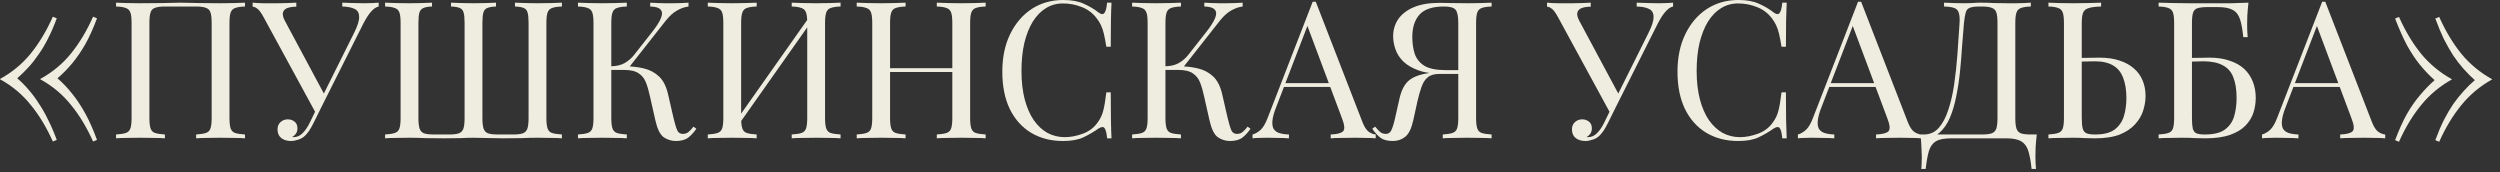 <?xml version="1.0" encoding="UTF-8"?> <svg xmlns="http://www.w3.org/2000/svg" width="261" height="18" viewBox="0 0 261 18" fill="none"><rect x="0" y="0" width="261" height="18" fill="#333333" stroke="none"/><path d="M5.518 1.743L5.926 1.911C5.638 2.695 5.334 3.399 5.014 4.023C4.71 4.631 4.382 5.183 4.03 5.679C3.694 6.175 3.342 6.623 2.974 7.023C2.606 7.423 2.214 7.807 1.798 8.175C2.214 8.527 2.606 8.919 2.974 9.351C3.342 9.767 3.694 10.239 4.03 10.768C4.382 11.28 4.71 11.855 5.014 12.495C5.334 13.12 5.638 13.823 5.926 14.607L5.518 14.775C4.862 13.303 4.094 12.031 3.214 10.96C2.35 9.871 1.278 8.975 -0.002 8.271V8.247C1.278 7.543 2.35 6.655 3.214 5.583C4.094 4.495 4.862 3.215 5.518 1.743ZM9.718 1.743L10.127 1.911C9.742 2.951 9.334 3.855 8.902 4.623C8.47 5.375 8.014 6.039 7.534 6.615C7.07 7.175 6.558 7.695 5.998 8.175C6.558 8.655 7.07 9.191 7.534 9.783C8.014 10.376 8.47 11.063 8.902 11.848C9.334 12.632 9.742 13.552 10.127 14.607L9.718 14.775C9.062 13.303 8.294 12.031 7.414 10.96C6.55 9.871 5.478 8.975 4.198 8.271V8.247C5.478 7.543 6.55 6.655 7.414 5.583C8.294 4.495 9.062 3.215 9.718 1.743ZM25.577 0.279V0.679C25.124 0.693 24.777 0.746 24.537 0.839C24.311 0.919 24.157 1.079 24.077 1.319C23.997 1.546 23.957 1.906 23.957 2.399V12.319C23.957 12.8 23.997 13.159 24.077 13.399C24.157 13.639 24.311 13.8 24.537 13.88C24.777 13.96 25.124 14.013 25.577 14.04V14.44C25.297 14.413 24.931 14.399 24.477 14.399C24.024 14.386 23.537 14.38 23.017 14.38C22.564 14.38 22.104 14.386 21.637 14.399C21.171 14.399 20.784 14.413 20.477 14.44V14.04C20.931 14.013 21.271 13.96 21.497 13.88C21.737 13.8 21.897 13.639 21.977 13.399C22.057 13.159 22.097 12.8 22.097 12.319V2.399C22.097 1.906 22.057 1.539 21.977 1.299C21.897 1.059 21.737 0.899 21.497 0.819C21.271 0.726 20.931 0.679 20.477 0.679H17.217C16.764 0.679 16.417 0.726 16.177 0.819C15.951 0.899 15.797 1.059 15.717 1.299C15.637 1.539 15.597 1.906 15.597 2.399V12.319C15.597 12.8 15.637 13.159 15.717 13.399C15.797 13.639 15.951 13.8 16.177 13.88C16.417 13.96 16.764 14.013 17.217 14.04V14.44C16.911 14.413 16.524 14.399 16.057 14.399C15.604 14.386 15.144 14.38 14.677 14.38C14.157 14.38 13.671 14.386 13.217 14.399C12.764 14.399 12.397 14.413 12.117 14.44V14.04C12.571 14.013 12.911 13.96 13.137 13.88C13.377 13.8 13.537 13.639 13.617 13.399C13.697 13.159 13.737 12.8 13.737 12.319V2.399C13.737 1.906 13.697 1.546 13.617 1.319C13.537 1.079 13.377 0.919 13.137 0.839C12.911 0.746 12.571 0.693 12.117 0.679V0.279C12.397 0.293 12.764 0.306 13.217 0.319C13.671 0.333 14.157 0.339 14.677 0.339C15.464 0.339 16.244 0.333 17.017 0.319C17.791 0.293 18.411 0.279 18.877 0.279C19.344 0.279 19.957 0.293 20.717 0.319C21.477 0.333 22.244 0.339 23.017 0.339C23.537 0.339 24.024 0.333 24.477 0.319C24.931 0.306 25.297 0.293 25.577 0.279ZM39.534 0.279V0.679C39.281 0.733 39.027 0.899 38.774 1.179C38.521 1.446 38.241 1.873 37.934 2.459L33.274 11.739H32.934L27.534 1.819C27.267 1.326 27.041 1.019 26.854 0.899C26.681 0.766 26.521 0.699 26.374 0.699V0.279C26.547 0.293 26.727 0.306 26.914 0.319C27.101 0.319 27.294 0.326 27.494 0.339C27.694 0.339 27.907 0.339 28.134 0.339C28.427 0.339 28.734 0.339 29.054 0.339C29.374 0.339 29.694 0.333 30.014 0.319C30.347 0.306 30.654 0.293 30.934 0.279V0.699C30.601 0.699 30.307 0.739 30.054 0.819C29.801 0.899 29.634 1.046 29.554 1.259C29.474 1.473 29.534 1.773 29.734 2.159L33.894 9.919L33.674 10.04L36.954 3.459C37.327 2.726 37.507 2.159 37.494 1.759C37.494 1.359 37.341 1.086 37.034 0.939C36.727 0.779 36.294 0.693 35.734 0.679V0.279C36.121 0.293 36.514 0.306 36.914 0.319C37.314 0.333 37.687 0.339 38.034 0.339C38.381 0.339 38.667 0.333 38.894 0.319C39.121 0.306 39.334 0.293 39.534 0.279ZM33.334 10.759L33.694 10.899L32.754 12.8C32.581 13.146 32.427 13.419 32.294 13.62C32.161 13.819 32.021 13.993 31.874 14.139C31.661 14.353 31.414 14.499 31.134 14.579C30.867 14.673 30.614 14.72 30.374 14.72C29.974 14.72 29.641 14.62 29.374 14.419C29.107 14.206 28.974 13.906 28.974 13.52C28.974 13.2 29.074 12.946 29.274 12.759C29.487 12.559 29.741 12.46 30.034 12.46C30.314 12.46 30.554 12.54 30.754 12.7C30.954 12.86 31.054 13.093 31.054 13.399C31.054 13.613 31.001 13.8 30.894 13.96C30.787 14.106 30.661 14.22 30.514 14.3C30.541 14.313 30.561 14.319 30.574 14.319C30.601 14.319 30.621 14.319 30.634 14.319C30.994 14.319 31.307 14.186 31.574 13.919C31.854 13.653 32.114 13.273 32.354 12.78L33.334 10.759ZM58.663 0.279V0.679C58.21 0.693 57.863 0.746 57.623 0.839C57.397 0.919 57.243 1.079 57.163 1.319C57.083 1.546 57.043 1.906 57.043 2.399V12.319C57.043 12.8 57.083 13.159 57.163 13.399C57.243 13.639 57.397 13.8 57.623 13.88C57.863 13.96 58.21 14.013 58.663 14.04V14.44C58.383 14.413 58.017 14.399 57.563 14.399C57.11 14.386 56.623 14.38 56.103 14.38C55.597 14.38 55.05 14.393 54.463 14.419C53.89 14.433 53.25 14.44 52.543 14.44C52.13 14.44 51.73 14.433 51.343 14.419C50.97 14.406 50.623 14.399 50.303 14.399C49.997 14.386 49.717 14.38 49.463 14.38C49.09 14.38 48.63 14.393 48.083 14.419C47.537 14.433 46.943 14.44 46.303 14.44C45.57 14.44 44.923 14.433 44.363 14.419C43.803 14.393 43.27 14.38 42.763 14.38C42.243 14.38 41.757 14.386 41.303 14.399C40.85 14.399 40.483 14.413 40.203 14.44V14.04C40.657 14.013 40.997 13.96 41.223 13.88C41.463 13.8 41.623 13.639 41.703 13.399C41.783 13.159 41.823 12.8 41.823 12.319V2.399C41.823 1.906 41.783 1.546 41.703 1.319C41.623 1.079 41.463 0.919 41.223 0.839C40.997 0.746 40.657 0.693 40.203 0.679V0.279C40.483 0.293 40.85 0.306 41.303 0.319C41.757 0.333 42.243 0.339 42.763 0.339C43.19 0.339 43.61 0.333 44.023 0.319C44.45 0.306 44.81 0.293 45.103 0.279V0.679C44.703 0.693 44.403 0.746 44.203 0.839C44.003 0.919 43.863 1.079 43.783 1.319C43.717 1.546 43.683 1.906 43.683 2.399V12.319C43.683 12.8 43.723 13.166 43.803 13.419C43.883 13.659 44.037 13.826 44.263 13.919C44.503 13.999 44.85 14.04 45.303 14.04H46.883C47.337 14.04 47.677 13.999 47.903 13.919C48.143 13.826 48.303 13.659 48.383 13.419C48.463 13.166 48.503 12.8 48.503 12.319V2.399C48.503 1.906 48.47 1.546 48.403 1.319C48.337 1.079 48.203 0.919 48.003 0.839C47.803 0.746 47.497 0.693 47.083 0.679V0.279C47.377 0.293 47.737 0.306 48.163 0.319C48.59 0.333 49.01 0.339 49.423 0.339C49.903 0.339 50.35 0.333 50.763 0.319C51.19 0.306 51.53 0.293 51.783 0.279V0.679C51.383 0.693 51.077 0.746 50.863 0.839C50.663 0.919 50.53 1.079 50.463 1.319C50.397 1.546 50.363 1.906 50.363 2.399V12.319C50.363 12.8 50.403 13.166 50.483 13.419C50.563 13.659 50.717 13.826 50.943 13.919C51.183 13.999 51.53 14.04 51.983 14.04H53.563C54.017 14.04 54.357 13.999 54.583 13.919C54.823 13.826 54.983 13.659 55.063 13.419C55.143 13.166 55.183 12.8 55.183 12.319V2.399C55.183 1.906 55.15 1.546 55.083 1.319C55.017 1.079 54.883 0.919 54.683 0.839C54.483 0.746 54.177 0.693 53.763 0.679V0.279C54.057 0.293 54.417 0.306 54.843 0.319C55.27 0.333 55.69 0.339 56.103 0.339C56.623 0.339 57.11 0.333 57.563 0.319C58.017 0.306 58.383 0.293 58.663 0.279ZM65.44 0.279V0.679C64.987 0.693 64.64 0.746 64.4 0.839C64.173 0.919 64.02 1.079 63.94 1.319C63.86 1.546 63.82 1.906 63.82 2.399V12.319C63.82 12.8 63.86 13.159 63.94 13.399C64.02 13.639 64.173 13.8 64.4 13.88C64.64 13.96 64.987 14.013 65.44 14.04V14.44C65.133 14.413 64.747 14.399 64.28 14.399C63.827 14.386 63.367 14.38 62.9 14.38C62.38 14.38 61.893 14.386 61.44 14.399C60.987 14.399 60.62 14.413 60.34 14.44V14.04C60.793 14.013 61.133 13.96 61.36 13.88C61.6 13.8 61.76 13.639 61.84 13.399C61.92 13.159 61.96 12.8 61.96 12.319V2.399C61.96 1.906 61.92 1.546 61.84 1.319C61.76 1.079 61.6 0.919 61.36 0.839C61.133 0.746 60.793 0.693 60.34 0.679V0.279C60.62 0.293 60.987 0.306 61.44 0.319C61.893 0.333 62.38 0.339 62.9 0.339C63.367 0.339 63.827 0.333 64.28 0.319C64.747 0.306 65.133 0.293 65.44 0.279ZM65.22 6.919C65.927 6.919 66.587 6.993 67.2 7.139C67.827 7.286 68.36 7.566 68.8 7.979C69.24 8.393 69.553 9.006 69.74 9.819L70.32 12.339C70.467 12.953 70.6 13.386 70.72 13.639C70.84 13.88 71.047 13.993 71.34 13.979C71.567 13.966 71.753 13.893 71.9 13.759C72.06 13.626 72.227 13.446 72.4 13.22L72.7 13.44C72.447 13.813 72.167 14.12 71.86 14.36C71.553 14.6 71.12 14.72 70.56 14.72C70.093 14.72 69.667 14.586 69.28 14.319C68.907 14.04 68.62 13.453 68.42 12.559L67.86 10.079C67.74 9.519 67.6 9.033 67.44 8.619C67.28 8.206 67.027 7.886 66.68 7.659C66.333 7.419 65.82 7.299 65.14 7.299H63.44V6.919H65.22ZM63.82 7.299V6.919C64.38 6.906 64.847 6.793 65.22 6.579C65.607 6.353 65.927 6.079 66.18 5.759L68.1 3.319C68.54 2.759 68.84 2.286 69 1.899C69.16 1.513 69.153 1.219 68.98 1.019C68.807 0.806 68.44 0.693 67.88 0.679V0.279C68.133 0.293 68.393 0.306 68.66 0.319C68.927 0.319 69.187 0.326 69.44 0.339C69.707 0.339 69.953 0.339 70.18 0.339C70.527 0.339 70.847 0.333 71.14 0.319C71.433 0.306 71.68 0.293 71.88 0.279V0.679C71.467 0.733 71.067 0.873 70.68 1.099C70.293 1.313 69.907 1.659 69.52 2.139L65.46 7.299H63.82ZM78.995 0.279V0.679C78.541 0.693 78.195 0.746 77.955 0.839C77.728 0.919 77.575 1.079 77.495 1.319C77.415 1.546 77.375 1.906 77.375 2.399V12.319C77.375 12.8 77.415 13.159 77.495 13.399C77.575 13.639 77.728 13.8 77.955 13.88C78.195 13.96 78.541 14.013 78.995 14.04V14.44C78.688 14.413 78.301 14.399 77.835 14.399C77.381 14.386 76.921 14.38 76.455 14.38C75.935 14.38 75.448 14.386 74.995 14.399C74.541 14.399 74.175 14.413 73.895 14.44V14.04C74.348 14.013 74.688 13.96 74.915 13.88C75.155 13.8 75.315 13.639 75.395 13.399C75.475 13.159 75.515 12.8 75.515 12.319V2.399C75.515 1.906 75.475 1.546 75.395 1.319C75.315 1.079 75.155 0.919 74.915 0.839C74.688 0.746 74.348 0.693 73.895 0.679V0.279C74.175 0.293 74.541 0.306 74.995 0.319C75.448 0.333 75.935 0.339 76.455 0.339C76.921 0.339 77.381 0.333 77.835 0.319C78.301 0.306 78.688 0.293 78.995 0.279ZM84.615 1.599C84.615 1.599 84.608 1.673 84.595 1.819C84.581 1.953 84.568 2.093 84.555 2.239C84.555 2.386 84.555 2.459 84.555 2.459L76.555 13.8L76.615 12.94L84.615 1.599ZM87.755 0.279V0.679C87.301 0.693 86.955 0.746 86.715 0.839C86.488 0.919 86.335 1.079 86.255 1.319C86.175 1.546 86.135 1.906 86.135 2.399V12.319C86.135 12.8 86.175 13.159 86.255 13.399C86.335 13.639 86.488 13.8 86.715 13.88C86.955 13.96 87.301 14.013 87.755 14.04V14.44C87.475 14.413 87.108 14.399 86.655 14.399C86.201 14.386 85.715 14.38 85.195 14.38C84.741 14.38 84.281 14.386 83.815 14.399C83.348 14.399 82.961 14.413 82.655 14.44V14.04C83.108 14.013 83.448 13.96 83.675 13.88C83.915 13.8 84.075 13.639 84.155 13.399C84.235 13.159 84.275 12.8 84.275 12.319V2.399C84.275 1.906 84.235 1.546 84.155 1.319C84.075 1.079 83.915 0.919 83.675 0.839C83.448 0.746 83.108 0.693 82.655 0.679V0.279C82.961 0.293 83.348 0.306 83.815 0.319C84.281 0.333 84.741 0.339 85.195 0.339C85.715 0.339 86.201 0.333 86.655 0.319C87.108 0.306 87.475 0.293 87.755 0.279ZM97.802 14.44V14.04C98.255 14.013 98.595 13.96 98.822 13.88C99.062 13.8 99.222 13.639 99.302 13.399C99.382 13.159 99.422 12.8 99.422 12.319V2.399C99.422 1.906 99.382 1.546 99.302 1.319C99.222 1.079 99.062 0.919 98.822 0.839C98.595 0.746 98.255 0.693 97.802 0.679V0.279C98.108 0.293 98.495 0.306 98.962 0.319C99.428 0.333 99.888 0.339 100.342 0.339C100.862 0.339 101.348 0.333 101.802 0.319C102.255 0.306 102.622 0.293 102.902 0.279V0.679C102.448 0.693 102.102 0.746 101.862 0.839C101.635 0.919 101.482 1.079 101.402 1.319C101.322 1.546 101.282 1.906 101.282 2.399V12.319C101.282 12.8 101.322 13.159 101.402 13.399C101.482 13.639 101.635 13.8 101.862 13.88C102.102 13.96 102.448 14.013 102.902 14.04V14.44C102.622 14.413 102.255 14.399 101.802 14.399C101.348 14.386 100.862 14.38 100.342 14.38C99.888 14.38 99.428 14.386 98.962 14.399C98.495 14.399 98.108 14.413 97.802 14.44ZM89.442 14.44V14.04C89.895 14.013 90.235 13.96 90.462 13.88C90.702 13.8 90.862 13.639 90.942 13.399C91.022 13.159 91.062 12.8 91.062 12.319V2.399C91.062 1.906 91.022 1.546 90.942 1.319C90.862 1.079 90.702 0.919 90.462 0.839C90.235 0.746 89.895 0.693 89.442 0.679V0.279C89.722 0.293 90.088 0.306 90.542 0.319C90.995 0.333 91.482 0.339 92.002 0.339C92.468 0.339 92.928 0.333 93.382 0.319C93.848 0.306 94.235 0.293 94.542 0.279V0.679C94.088 0.693 93.742 0.746 93.502 0.839C93.275 0.919 93.122 1.079 93.042 1.319C92.962 1.546 92.922 1.906 92.922 2.399V12.319C92.922 12.8 92.962 13.159 93.042 13.399C93.122 13.639 93.275 13.8 93.502 13.88C93.742 13.96 94.088 14.013 94.542 14.04V14.44C94.235 14.413 93.848 14.399 93.382 14.399C92.928 14.386 92.468 14.38 92.002 14.38C91.482 14.38 90.995 14.386 90.542 14.399C90.088 14.399 89.722 14.413 89.442 14.44ZM92.222 7.519V7.119H100.122V7.519H92.222ZM111.002 -0.001C111.882 -0.001 112.602 0.133 113.162 0.399C113.735 0.653 114.242 0.953 114.682 1.299C114.949 1.499 115.149 1.526 115.282 1.379C115.429 1.219 115.529 0.853 115.582 0.279H116.042C116.015 0.773 115.995 1.373 115.982 2.079C115.969 2.786 115.962 3.719 115.962 4.879H115.502C115.409 4.306 115.322 3.853 115.242 3.519C115.162 3.173 115.062 2.879 114.942 2.639C114.835 2.399 114.689 2.159 114.502 1.919C114.089 1.373 113.569 0.979 112.942 0.739C112.315 0.486 111.655 0.359 110.962 0.359C110.309 0.359 109.715 0.526 109.182 0.859C108.662 1.179 108.209 1.646 107.822 2.259C107.449 2.873 107.155 3.613 106.942 4.479C106.742 5.346 106.642 6.319 106.642 7.399C106.642 8.519 106.755 9.513 106.982 10.38C107.209 11.233 107.522 11.953 107.922 12.54C108.335 13.126 108.815 13.573 109.362 13.88C109.922 14.173 110.522 14.319 111.162 14.319C111.762 14.319 112.389 14.2 113.042 13.96C113.695 13.72 114.209 13.333 114.582 12.8C114.875 12.413 115.075 11.993 115.182 11.54C115.302 11.086 115.409 10.453 115.502 9.639H115.962C115.962 10.853 115.969 11.833 115.982 12.579C115.995 13.313 116.015 13.933 116.042 14.44H115.582C115.529 13.866 115.435 13.506 115.302 13.36C115.182 13.213 114.975 13.233 114.682 13.419C114.189 13.766 113.662 14.073 113.102 14.339C112.555 14.593 111.849 14.72 110.982 14.72C109.715 14.72 108.602 14.433 107.642 13.86C106.695 13.286 105.955 12.46 105.422 11.38C104.902 10.3 104.642 8.999 104.642 7.479C104.642 5.986 104.915 4.679 105.462 3.559C106.009 2.439 106.755 1.566 107.702 0.939C108.662 0.313 109.762 -0.001 111.002 -0.001ZM123.292 0.279V0.679C122.838 0.693 122.492 0.746 122.252 0.839C122.025 0.919 121.872 1.079 121.792 1.319C121.712 1.546 121.672 1.906 121.672 2.399V12.319C121.672 12.8 121.712 13.159 121.792 13.399C121.872 13.639 122.025 13.8 122.252 13.88C122.492 13.96 122.838 14.013 123.292 14.04V14.44C122.985 14.413 122.598 14.399 122.132 14.399C121.678 14.386 121.218 14.38 120.752 14.38C120.232 14.38 119.745 14.386 119.292 14.399C118.838 14.399 118.472 14.413 118.192 14.44V14.04C118.645 14.013 118.985 13.96 119.212 13.88C119.452 13.8 119.612 13.639 119.692 13.399C119.772 13.159 119.812 12.8 119.812 12.319V2.399C119.812 1.906 119.772 1.546 119.692 1.319C119.612 1.079 119.452 0.919 119.212 0.839C118.985 0.746 118.645 0.693 118.192 0.679V0.279C118.472 0.293 118.838 0.306 119.292 0.319C119.745 0.333 120.232 0.339 120.752 0.339C121.218 0.339 121.678 0.333 122.132 0.319C122.598 0.306 122.985 0.293 123.292 0.279ZM123.072 6.919C123.778 6.919 124.438 6.993 125.052 7.139C125.678 7.286 126.212 7.566 126.652 7.979C127.092 8.393 127.405 9.006 127.592 9.819L128.172 12.339C128.318 12.953 128.452 13.386 128.572 13.639C128.692 13.88 128.898 13.993 129.192 13.979C129.418 13.966 129.605 13.893 129.752 13.759C129.912 13.626 130.078 13.446 130.252 13.22L130.552 13.44C130.298 13.813 130.018 14.12 129.712 14.36C129.405 14.6 128.972 14.72 128.412 14.72C127.945 14.72 127.518 14.586 127.132 14.319C126.758 14.04 126.472 13.453 126.272 12.559L125.712 10.079C125.592 9.519 125.452 9.033 125.292 8.619C125.132 8.206 124.878 7.886 124.532 7.659C124.185 7.419 123.672 7.299 122.992 7.299H121.292V6.919H123.072ZM121.672 7.299V6.919C122.232 6.906 122.698 6.793 123.072 6.579C123.458 6.353 123.778 6.079 124.032 5.759L125.952 3.319C126.392 2.759 126.692 2.286 126.852 1.899C127.012 1.513 127.005 1.219 126.832 1.019C126.658 0.806 126.292 0.693 125.732 0.679V0.279C125.985 0.293 126.245 0.306 126.512 0.319C126.778 0.319 127.038 0.326 127.292 0.339C127.558 0.339 127.805 0.339 128.032 0.339C128.378 0.339 128.698 0.333 128.992 0.319C129.285 0.306 129.532 0.293 129.732 0.279V0.679C129.318 0.733 128.918 0.873 128.532 1.099C128.145 1.313 127.758 1.659 127.372 2.139L123.312 7.299H121.672ZM137.366 0.179L142.246 12.759C142.446 13.266 142.673 13.606 142.926 13.78C143.18 13.94 143.413 14.026 143.626 14.04V14.44C143.36 14.413 143.033 14.399 142.646 14.399C142.26 14.386 141.873 14.38 141.486 14.38C140.966 14.38 140.48 14.386 140.026 14.399C139.573 14.399 139.206 14.413 138.926 14.44V14.04C139.606 14.013 140.04 13.899 140.226 13.7C140.413 13.486 140.373 13.04 140.106 12.36L136.386 2.419L136.706 2.159L133.226 11.2C133.013 11.733 132.886 12.186 132.846 12.559C132.806 12.919 132.84 13.206 132.946 13.419C133.066 13.633 133.26 13.786 133.526 13.88C133.806 13.973 134.153 14.026 134.566 14.04V14.44C134.193 14.413 133.8 14.399 133.386 14.399C132.986 14.386 132.613 14.38 132.266 14.38C131.933 14.38 131.646 14.386 131.406 14.399C131.18 14.399 130.966 14.413 130.766 14.44V14.04C131.033 13.973 131.306 13.819 131.586 13.579C131.866 13.326 132.12 12.899 132.346 12.3L137.046 0.179C137.1 0.179 137.153 0.179 137.206 0.179C137.26 0.179 137.313 0.179 137.366 0.179ZM139.806 8.679V9.079H133.846L134.046 8.679H139.806ZM155.724 0.279V0.679C155.271 0.693 154.924 0.746 154.684 0.839C154.457 0.919 154.304 1.079 154.224 1.319C154.144 1.546 154.104 1.906 154.104 2.399V12.319C154.104 12.8 154.144 13.159 154.224 13.399C154.304 13.639 154.457 13.8 154.684 13.88C154.924 13.96 155.271 14.013 155.724 14.04V14.44C155.444 14.413 155.077 14.399 154.624 14.399C154.171 14.386 153.684 14.38 153.164 14.38C152.711 14.38 152.251 14.386 151.784 14.399C151.317 14.399 150.931 14.413 150.624 14.44V14.04C151.077 14.013 151.417 13.96 151.644 13.88C151.884 13.8 152.044 13.639 152.124 13.399C152.204 13.159 152.244 12.8 152.244 12.319V2.399C152.244 1.706 152.151 1.246 151.964 1.019C151.777 0.793 151.377 0.679 150.764 0.679C149.551 0.679 148.691 0.966 148.184 1.539C147.691 2.099 147.444 2.873 147.444 3.859C147.444 4.513 147.531 5.106 147.704 5.639C147.891 6.159 148.231 6.573 148.724 6.879C149.231 7.173 149.957 7.319 150.904 7.319H152.624C152.624 7.319 152.624 7.386 152.624 7.519C152.624 7.653 152.624 7.719 152.624 7.719H150.704C149.664 7.719 148.804 7.599 148.124 7.359C147.444 7.119 146.904 6.806 146.504 6.419C146.117 6.033 145.844 5.606 145.684 5.139C145.524 4.673 145.444 4.219 145.444 3.779C145.444 3.126 145.617 2.539 145.964 2.019C146.324 1.486 146.864 1.066 147.584 0.759C148.304 0.453 149.197 0.299 150.264 0.299C150.504 0.299 150.911 0.306 151.484 0.319C152.057 0.333 152.657 0.339 153.284 0.339C153.724 0.339 154.171 0.333 154.624 0.319C155.077 0.306 155.444 0.293 155.724 0.279ZM152.444 7.379L152.404 7.719H150.244C149.724 7.719 149.324 7.839 149.044 8.079C148.764 8.319 148.551 8.653 148.404 9.079C148.257 9.493 148.117 9.986 147.984 10.559L147.544 12.559C147.357 13.413 147.077 13.986 146.704 14.28C146.344 14.573 145.911 14.72 145.404 14.72C144.871 14.72 144.451 14.613 144.144 14.399C143.837 14.173 143.544 13.853 143.264 13.44L143.564 13.22C143.751 13.446 143.917 13.626 144.064 13.759C144.211 13.893 144.397 13.966 144.624 13.979C144.917 13.993 145.124 13.873 145.244 13.62C145.377 13.353 145.511 12.926 145.644 12.339L146.104 10.3C146.291 9.473 146.591 8.866 147.004 8.479C147.431 8.079 148.091 7.806 148.984 7.659C149.237 7.619 149.491 7.586 149.744 7.559C149.997 7.533 150.331 7.506 150.744 7.479C151.171 7.439 151.737 7.406 152.444 7.379ZM174.671 0.279V0.679C174.417 0.733 174.164 0.899 173.911 1.179C173.657 1.446 173.377 1.873 173.071 2.459L168.411 11.739H168.071L162.671 1.819C162.404 1.326 162.177 1.019 161.991 0.899C161.817 0.766 161.657 0.699 161.511 0.699V0.279C161.684 0.293 161.864 0.306 162.051 0.319C162.237 0.319 162.431 0.326 162.631 0.339C162.831 0.339 163.044 0.339 163.271 0.339C163.564 0.339 163.871 0.339 164.191 0.339C164.511 0.339 164.831 0.333 165.151 0.319C165.484 0.306 165.791 0.293 166.071 0.279V0.699C165.737 0.699 165.444 0.739 165.191 0.819C164.937 0.899 164.771 1.046 164.691 1.259C164.611 1.473 164.671 1.773 164.871 2.159L169.031 9.919L168.811 10.04L172.091 3.459C172.464 2.726 172.644 2.159 172.631 1.759C172.631 1.359 172.477 1.086 172.171 0.939C171.864 0.779 171.431 0.693 170.871 0.679V0.279C171.257 0.293 171.651 0.306 172.051 0.319C172.451 0.333 172.824 0.339 173.171 0.339C173.517 0.339 173.804 0.333 174.031 0.319C174.257 0.306 174.471 0.293 174.671 0.279ZM168.471 10.759L168.831 10.899L167.891 12.8C167.717 13.146 167.564 13.419 167.431 13.62C167.297 13.819 167.157 13.993 167.011 14.139C166.797 14.353 166.551 14.499 166.271 14.579C166.004 14.673 165.751 14.72 165.511 14.72C165.111 14.72 164.777 14.62 164.511 14.419C164.244 14.206 164.111 13.906 164.111 13.52C164.111 13.2 164.211 12.946 164.411 12.759C164.624 12.559 164.877 12.46 165.171 12.46C165.451 12.46 165.691 12.54 165.891 12.7C166.091 12.86 166.191 13.093 166.191 13.399C166.191 13.613 166.137 13.8 166.031 13.96C165.924 14.106 165.797 14.22 165.651 14.3C165.677 14.313 165.697 14.319 165.711 14.319C165.737 14.319 165.757 14.319 165.771 14.319C166.131 14.319 166.444 14.186 166.711 13.919C166.991 13.653 167.251 13.273 167.491 12.78L168.471 10.759ZM181.49 -0.001C182.37 -0.001 183.09 0.133 183.65 0.399C184.224 0.653 184.73 0.953 185.17 1.299C185.437 1.499 185.637 1.526 185.77 1.379C185.917 1.219 186.017 0.853 186.07 0.279H186.53C186.504 0.773 186.484 1.373 186.47 2.079C186.457 2.786 186.45 3.719 186.45 4.879H185.99C185.897 4.306 185.81 3.853 185.73 3.519C185.65 3.173 185.55 2.879 185.43 2.639C185.324 2.399 185.177 2.159 184.99 1.919C184.577 1.373 184.057 0.979 183.43 0.739C182.804 0.486 182.144 0.359 181.45 0.359C180.797 0.359 180.204 0.526 179.67 0.859C179.15 1.179 178.697 1.646 178.31 2.259C177.937 2.873 177.644 3.613 177.43 4.479C177.23 5.346 177.13 6.319 177.13 7.399C177.13 8.519 177.244 9.513 177.47 10.38C177.697 11.233 178.01 11.953 178.41 12.54C178.824 13.126 179.304 13.573 179.85 13.88C180.41 14.173 181.01 14.319 181.65 14.319C182.25 14.319 182.877 14.2 183.53 13.96C184.184 13.72 184.697 13.333 185.07 12.8C185.364 12.413 185.564 11.993 185.67 11.54C185.79 11.086 185.897 10.453 185.99 9.639H186.45C186.45 10.853 186.457 11.833 186.47 12.579C186.484 13.313 186.504 13.933 186.53 14.44H186.07C186.017 13.866 185.924 13.506 185.79 13.36C185.67 13.213 185.464 13.233 185.17 13.419C184.677 13.766 184.15 14.073 183.59 14.339C183.044 14.593 182.337 14.72 181.47 14.72C180.204 14.72 179.09 14.433 178.13 13.86C177.184 13.286 176.444 12.46 175.91 11.38C175.39 10.3 175.13 8.999 175.13 7.479C175.13 5.986 175.404 4.679 175.95 3.559C176.497 2.439 177.244 1.566 178.19 0.939C179.15 0.313 180.25 -0.001 181.49 -0.001ZM194.3 0.179L199.18 12.759C199.38 13.266 199.607 13.606 199.86 13.78C200.113 13.94 200.347 14.026 200.56 14.04V14.44C200.293 14.413 199.967 14.399 199.58 14.399C199.193 14.386 198.807 14.38 198.42 14.38C197.9 14.38 197.413 14.386 196.96 14.399C196.507 14.399 196.14 14.413 195.86 14.44V14.04C196.54 14.013 196.973 13.899 197.16 13.7C197.347 13.486 197.307 13.04 197.04 12.36L193.32 2.419L193.64 2.159L190.16 11.2C189.947 11.733 189.82 12.186 189.78 12.559C189.74 12.919 189.773 13.206 189.88 13.419C190 13.633 190.193 13.786 190.46 13.88C190.74 13.973 191.087 14.026 191.5 14.04V14.44C191.127 14.413 190.733 14.399 190.32 14.399C189.92 14.386 189.547 14.38 189.2 14.38C188.867 14.38 188.58 14.386 188.34 14.399C188.113 14.399 187.9 14.413 187.7 14.44V14.04C187.967 13.973 188.24 13.819 188.52 13.579C188.8 13.326 189.053 12.899 189.28 12.3L193.98 0.179C194.033 0.179 194.087 0.179 194.14 0.179C194.193 0.179 194.247 0.179 194.3 0.179ZM196.74 8.679V9.079H190.78L190.98 8.679H196.74ZM212.018 0.279V0.679C211.564 0.693 211.218 0.746 210.978 0.839C210.751 0.919 210.598 1.079 210.518 1.319C210.438 1.546 210.398 1.906 210.398 2.399V12.319C210.398 12.8 210.438 13.166 210.518 13.419C210.598 13.659 210.751 13.826 210.978 13.919C211.218 13.999 211.564 14.04 212.018 14.04H212.638C212.584 14.506 212.544 14.96 212.518 15.399C212.504 15.839 212.498 16.173 212.498 16.399C212.498 16.64 212.504 16.866 212.518 17.079C212.531 17.306 212.544 17.493 212.558 17.64H212.098C212.018 16.853 211.904 16.226 211.758 15.759C211.611 15.293 211.358 14.953 210.997 14.739C210.651 14.54 210.124 14.44 209.418 14.44H203.718C203.011 14.44 202.478 14.54 202.118 14.739C201.771 14.953 201.524 15.293 201.378 15.759C201.244 16.226 201.131 16.853 201.038 17.64H200.578C200.604 17.493 200.618 17.306 200.618 17.079C200.631 16.866 200.638 16.64 200.638 16.399C200.638 16.173 200.624 15.839 200.598 15.399C200.584 14.96 200.551 14.506 200.498 14.04H206.918C207.371 14.04 207.711 13.999 207.938 13.919C208.178 13.826 208.338 13.659 208.418 13.419C208.498 13.166 208.538 12.8 208.538 12.319V2.399C208.538 1.906 208.498 1.539 208.418 1.299C208.338 1.059 208.178 0.899 207.938 0.819C207.711 0.726 207.371 0.679 206.918 0.679H206.658C206.191 0.679 205.851 0.726 205.638 0.819C205.424 0.899 205.284 1.066 205.218 1.319C205.151 1.559 205.091 1.919 205.038 2.399C204.971 3.159 204.904 3.979 204.838 4.859C204.784 5.739 204.711 6.633 204.618 7.539C204.524 8.433 204.391 9.293 204.218 10.12C204.058 10.933 203.838 11.666 203.558 12.319C203.278 12.96 202.918 13.473 202.478 13.86C202.038 14.233 201.498 14.419 200.858 14.419V14.04C201.471 14.04 201.984 13.813 202.398 13.36C202.811 12.893 203.144 12.266 203.398 11.479C203.664 10.693 203.871 9.799 204.018 8.799C204.164 7.786 204.278 6.733 204.358 5.639C204.438 4.546 204.511 3.466 204.578 2.399C204.604 1.933 204.578 1.579 204.498 1.339C204.431 1.099 204.278 0.933 204.038 0.839C203.798 0.746 203.438 0.693 202.958 0.679V0.279C203.238 0.293 203.571 0.306 203.958 0.319C204.344 0.333 204.698 0.339 205.018 0.339C205.324 0.339 205.618 0.333 205.898 0.319C206.191 0.293 206.484 0.279 206.778 0.279C207.284 0.279 207.744 0.293 208.158 0.319C208.571 0.333 209.064 0.339 209.638 0.339C209.904 0.339 210.184 0.339 210.478 0.339C210.771 0.326 211.051 0.319 211.318 0.319C211.598 0.306 211.831 0.293 212.018 0.279ZM219.356 0.279V0.679C218.796 0.693 218.369 0.746 218.076 0.839C217.782 0.919 217.582 1.079 217.476 1.319C217.382 1.546 217.336 1.906 217.336 2.399V12.319C217.336 12.8 217.369 13.166 217.436 13.419C217.502 13.659 217.636 13.826 217.836 13.919C218.036 13.999 218.336 14.04 218.736 14.04C219.629 14.04 220.309 13.866 220.776 13.52C221.242 13.159 221.562 12.693 221.736 12.12C221.909 11.546 221.996 10.919 221.996 10.239C221.996 9.399 221.882 8.693 221.656 8.119C221.442 7.546 221.096 7.119 220.616 6.839C220.136 6.546 219.489 6.399 218.676 6.399C218.396 6.399 218.089 6.406 217.756 6.419C217.436 6.419 217.129 6.426 216.836 6.439C216.556 6.439 216.342 6.439 216.196 6.439L216.156 6.059C216.782 6.059 217.382 6.053 217.956 6.039C218.529 6.026 218.936 6.019 219.176 6.019C219.976 6.019 220.676 6.119 221.276 6.319C221.889 6.519 222.396 6.799 222.796 7.159C223.196 7.506 223.496 7.926 223.696 8.419C223.896 8.899 223.996 9.433 223.996 10.02C223.996 10.499 223.916 10.999 223.756 11.52C223.596 12.04 223.316 12.52 222.916 12.96C222.529 13.399 221.996 13.759 221.316 14.04C220.636 14.306 219.776 14.44 218.736 14.44C218.429 14.44 218.082 14.433 217.696 14.419C217.309 14.393 216.882 14.38 216.416 14.38C215.896 14.38 215.409 14.386 214.956 14.399C214.502 14.399 214.136 14.413 213.856 14.44V14.04C214.309 14.013 214.649 13.96 214.876 13.88C215.116 13.8 215.276 13.639 215.356 13.399C215.436 13.159 215.476 12.8 215.476 12.319V2.399C215.476 1.906 215.436 1.546 215.356 1.319C215.276 1.079 215.116 0.919 214.876 0.839C214.649 0.746 214.309 0.693 213.856 0.679V0.279C214.136 0.293 214.502 0.306 214.956 0.319C215.409 0.333 215.896 0.339 216.416 0.339C216.962 0.339 217.502 0.333 218.036 0.319C218.569 0.306 219.009 0.293 219.356 0.279ZM234.74 0.279C234.686 0.746 234.646 1.199 234.62 1.639C234.606 2.079 234.6 2.413 234.6 2.639C234.6 2.879 234.606 3.113 234.62 3.339C234.633 3.553 234.646 3.733 234.66 3.879H234.2C234.12 3.093 234.006 2.473 233.86 2.019C233.713 1.553 233.46 1.226 233.1 1.039C232.753 0.839 232.226 0.739 231.52 0.739H230.46C230.006 0.739 229.66 0.779 229.42 0.859C229.193 0.926 229.04 1.079 228.96 1.319C228.88 1.546 228.84 1.906 228.84 2.399V12.319C228.84 12.786 228.866 13.146 228.92 13.399C228.986 13.653 229.113 13.826 229.3 13.919C229.5 13.999 229.793 14.04 230.18 14.04C231.1 14.04 231.793 13.873 232.26 13.54C232.74 13.193 233.066 12.733 233.24 12.159C233.413 11.573 233.5 10.933 233.5 10.239C233.5 9.359 233.386 8.639 233.16 8.079C232.946 7.506 232.58 7.086 232.06 6.819C231.553 6.539 230.866 6.399 230 6.399C229.853 6.399 229.613 6.406 229.28 6.419C228.96 6.419 228.646 6.426 228.34 6.439C228.033 6.439 227.82 6.439 227.7 6.439L227.66 6.059C228.286 6.059 228.886 6.053 229.46 6.039C230.033 6.026 230.44 6.019 230.68 6.019C231.48 6.019 232.18 6.126 232.78 6.339C233.393 6.539 233.9 6.826 234.3 7.199C234.7 7.573 235 8.019 235.2 8.539C235.4 9.046 235.5 9.606 235.5 10.22C235.5 10.739 235.42 11.253 235.26 11.759C235.1 12.253 234.82 12.706 234.42 13.12C234.033 13.52 233.5 13.839 232.82 14.079C232.14 14.319 231.28 14.44 230.24 14.44C229.893 14.44 229.546 14.433 229.2 14.419C228.866 14.393 228.373 14.38 227.72 14.38C227.346 14.38 226.926 14.386 226.46 14.399C226.006 14.399 225.64 14.413 225.36 14.44V14.04C225.813 14.013 226.153 13.96 226.38 13.88C226.62 13.8 226.78 13.639 226.86 13.399C226.94 13.159 226.98 12.8 226.98 12.319V2.399C226.98 1.906 226.94 1.546 226.86 1.319C226.78 1.079 226.62 0.919 226.38 0.839C226.153 0.746 225.813 0.693 225.36 0.679V0.279C225.853 0.293 226.373 0.306 226.92 0.319C227.466 0.319 228.006 0.326 228.54 0.339C229.073 0.339 229.566 0.339 230.02 0.339C230.486 0.339 230.866 0.339 231.16 0.339C231.68 0.339 232.273 0.339 232.94 0.339C233.606 0.326 234.206 0.306 234.74 0.279ZM242.757 0.179L247.637 12.759C247.837 13.266 248.064 13.606 248.317 13.78C248.57 13.94 248.804 14.026 249.017 14.04V14.44C248.75 14.413 248.424 14.399 248.037 14.399C247.65 14.386 247.264 14.38 246.877 14.38C246.357 14.38 245.87 14.386 245.417 14.399C244.964 14.399 244.597 14.413 244.317 14.44V14.04C244.997 14.013 245.43 13.899 245.617 13.7C245.804 13.486 245.764 13.04 245.497 12.36L241.777 2.419L242.097 2.159L238.617 11.2C238.404 11.733 238.277 12.186 238.237 12.559C238.197 12.919 238.23 13.206 238.337 13.419C238.457 13.633 238.65 13.786 238.917 13.88C239.197 13.973 239.544 14.026 239.957 14.04V14.44C239.584 14.413 239.19 14.399 238.777 14.399C238.377 14.386 238.004 14.38 237.657 14.38C237.324 14.38 237.037 14.386 236.797 14.399C236.57 14.399 236.357 14.413 236.157 14.44V14.04C236.424 13.973 236.697 13.819 236.977 13.579C237.257 13.326 237.51 12.899 237.737 12.3L242.437 0.179C242.49 0.179 242.544 0.179 242.597 0.179C242.65 0.179 242.704 0.179 242.757 0.179ZM245.197 8.679V9.079H239.237L239.437 8.679H245.197ZM254.655 1.767C255.311 3.239 256.079 4.519 256.959 5.607C257.839 6.679 258.911 7.567 260.175 8.271V8.295C258.911 8.999 257.839 9.895 256.959 10.983C256.079 12.056 255.311 13.328 254.655 14.8L254.247 14.632C254.535 13.848 254.831 13.152 255.135 12.543C255.455 11.919 255.783 11.36 256.119 10.864C256.471 10.367 256.831 9.919 257.199 9.519C257.567 9.103 257.959 8.719 258.375 8.367C257.959 7.999 257.567 7.607 257.199 7.191C256.831 6.775 256.471 6.311 256.119 5.799C255.783 5.271 255.455 4.695 255.135 4.071C254.831 3.431 254.535 2.719 254.247 1.935L254.655 1.767ZM250.455 1.767C251.111 3.239 251.879 4.519 252.759 5.607C253.639 6.679 254.711 7.567 255.975 8.271V8.295C254.711 8.999 253.639 9.895 252.759 10.983C251.879 12.056 251.111 13.328 250.455 14.8L250.047 14.632C250.447 13.575 250.855 12.671 251.271 11.919C251.703 11.168 252.159 10.511 252.639 9.951C253.119 9.375 253.631 8.847 254.175 8.367C253.631 7.887 253.119 7.351 252.639 6.759C252.159 6.167 251.703 5.479 251.271 4.695C250.855 3.895 250.447 2.975 250.047 1.935L250.455 1.767Z" fill="#EFEDE0"></path></svg> 